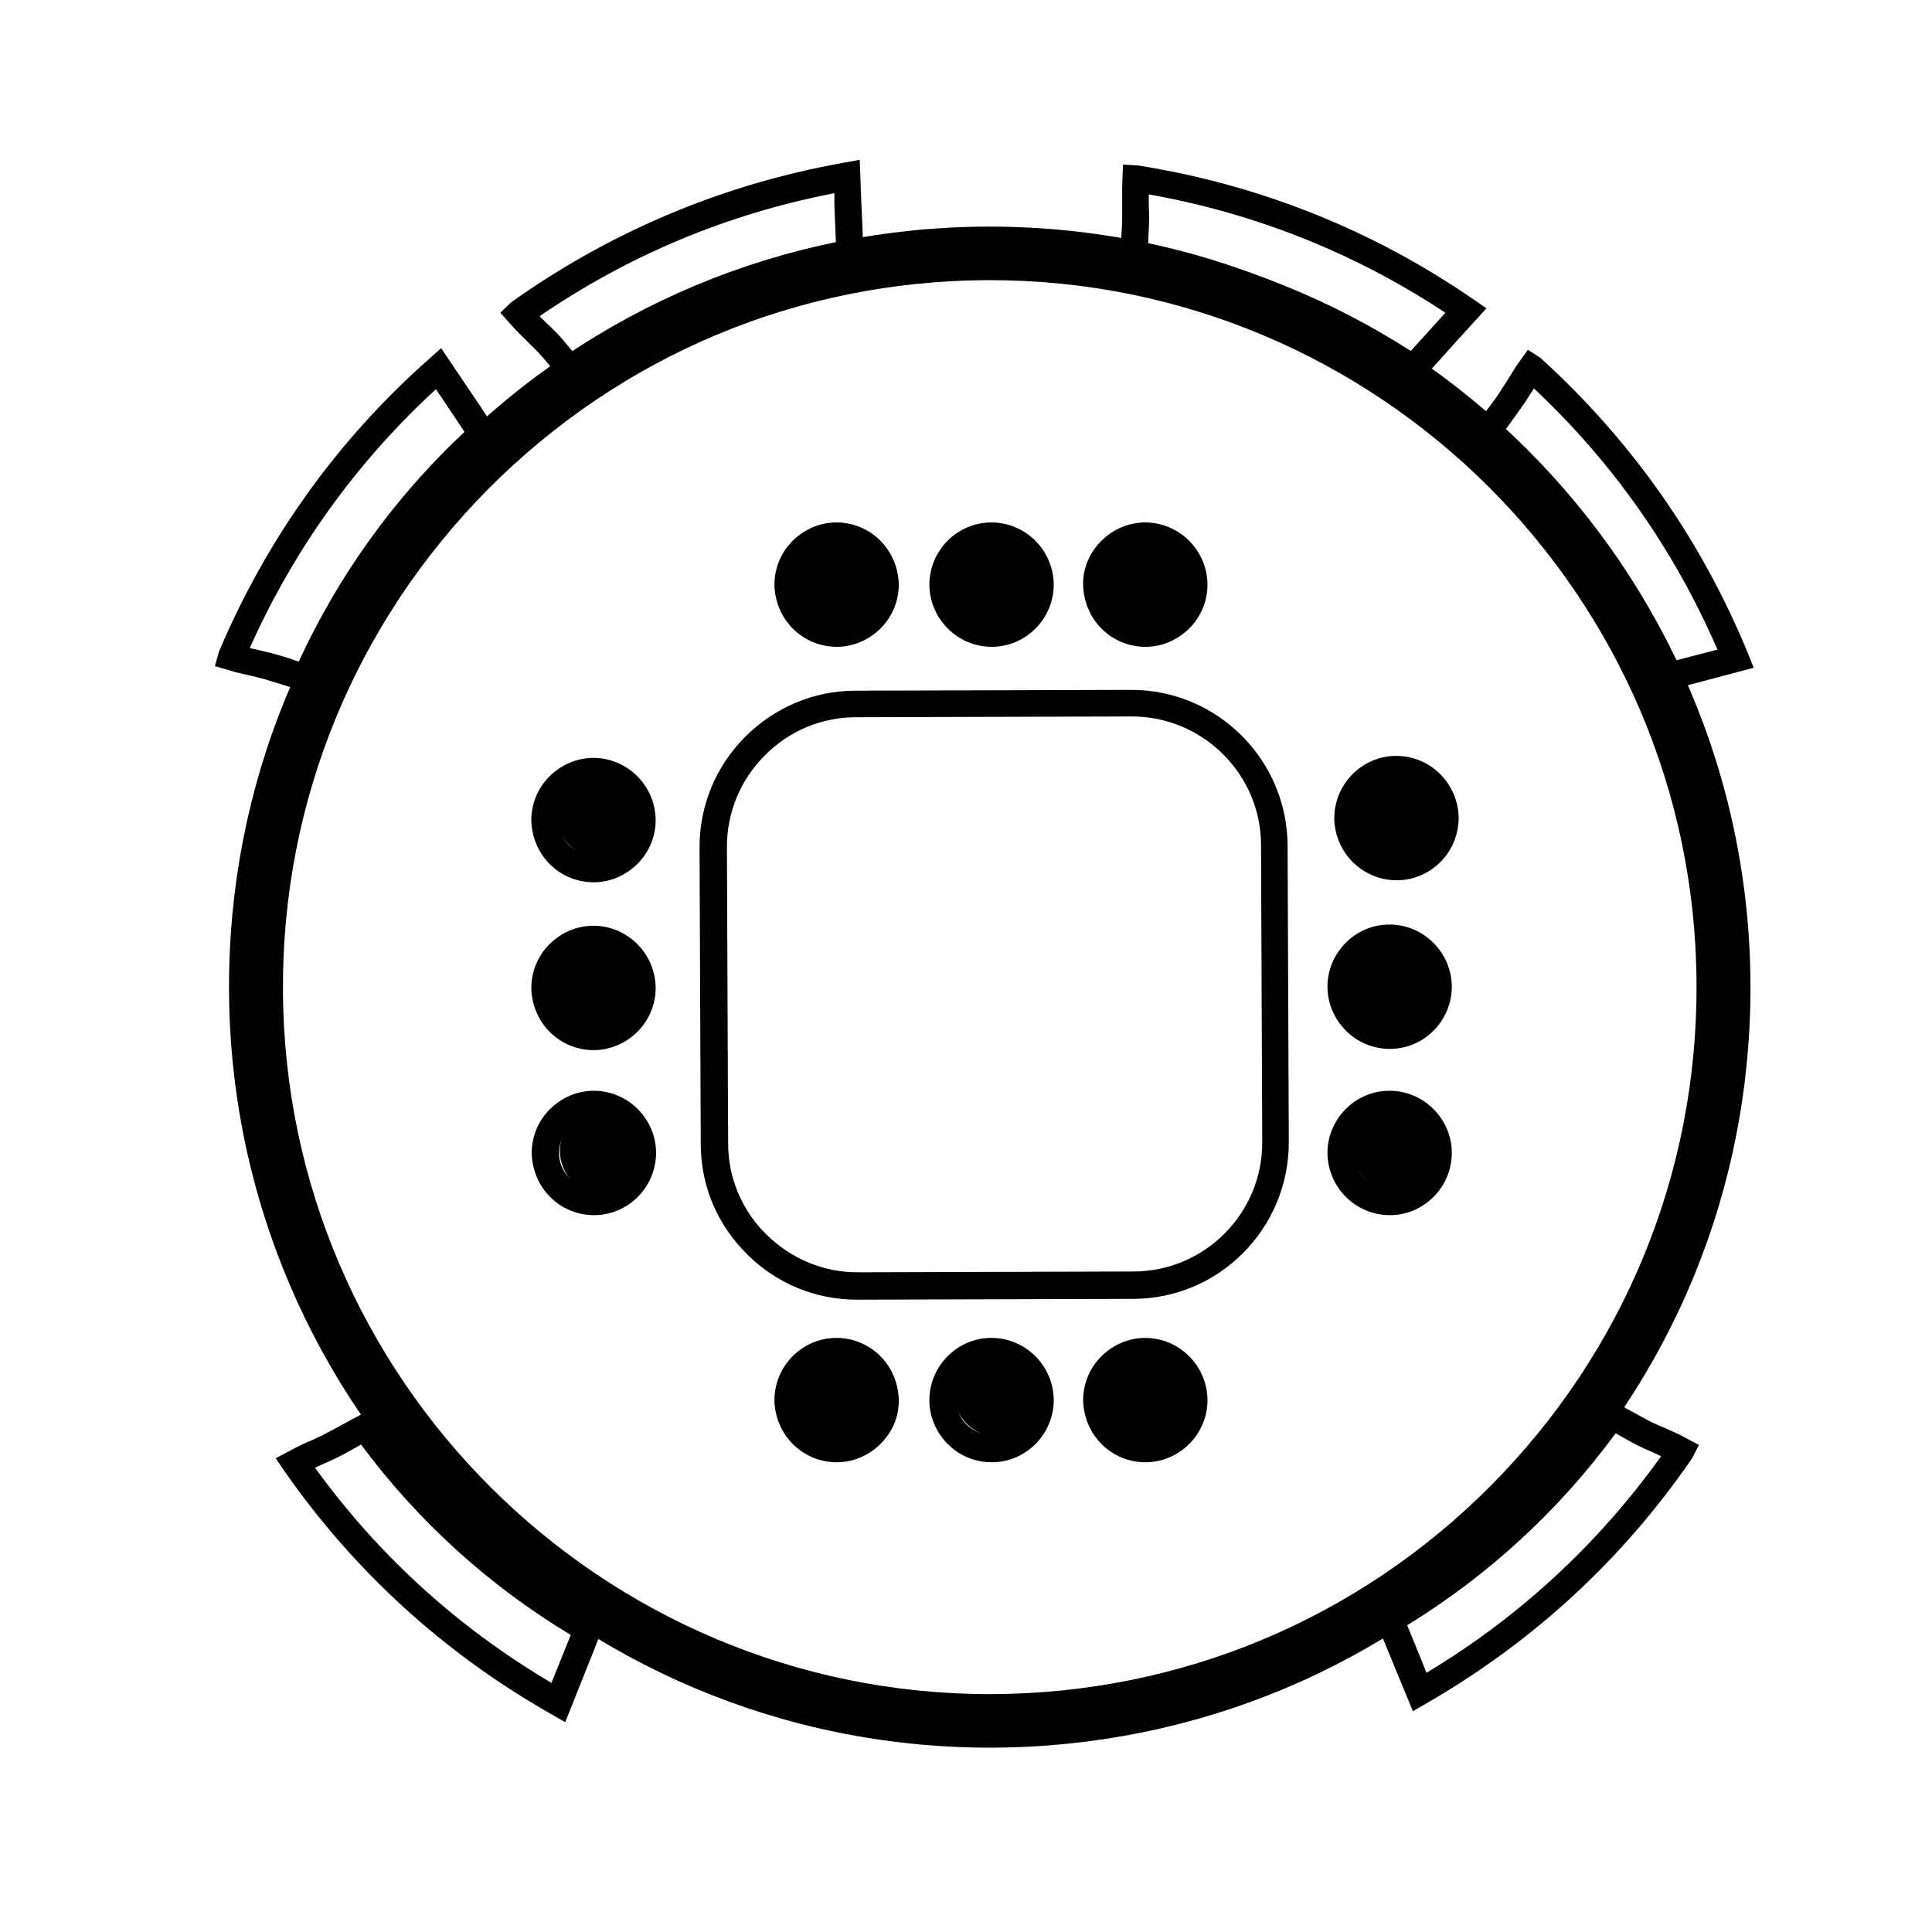 <?xml version="1.0" encoding="UTF-8"?>
<svg id="Capa_2" data-name="Capa 2" xmlns="http://www.w3.org/2000/svg" viewBox="0 0 48 48">
  <defs>
    <style>
      .cls-1 {
        fill: #000;
      }

      .cls-2 {
        fill: none;
      }

      @media (prefers-color-scheme: dark) {
        .cls-1 {
          fill: #fff;
        }
      }
    </style>
  </defs>
  <g>
    <circle class="cls-2" cx="24.59" cy="24.52" r="18.23"/>
    <path class="cls-1" d="M24.59,43.42c-10.39,0-18.86-8.43-18.9-18.83-.02-5.05,1.93-9.8,5.49-13.38,3.56-3.58,8.3-5.56,13.34-5.58h.07c10.39,0,18.86,8.43,18.9,18.83.02,5.05-1.93,9.8-5.49,13.38-3.56,3.58-8.3,5.56-13.34,5.58h-.07ZM24.59,6.96h-.06c-4.69.02-9.09,1.86-12.4,5.19-3.3,3.33-5.12,7.75-5.1,12.44.03,9.66,7.91,17.5,17.56,17.5h.06c4.69-.02,9.09-1.86,12.4-5.19,3.3-3.33,5.12-7.75,5.1-12.44-.03-9.66-7.91-17.5-17.56-17.5h0Z"/>
  </g>
  <g>
    <circle class="cls-2" cx="34.7" cy="20.32" r="1.21"/>
    <path class="cls-1" d="M34.7,21.87c-.85,0-1.54-.69-1.55-1.54,0-.85.69-1.55,1.54-1.55h0c.85,0,1.54.69,1.55,1.54h0c0,.85-.69,1.55-1.54,1.55h0,0ZM34.7,19.45h0c-.48,0-.88.4-.88.88,0,.48.4.88.88.88h0c.48,0,.88-.4.88-.88h0c0-.48-.4-.88-.88-.88h0Z"/>
    <circle class="cls-1" cx="34.69" cy="20.32" r="1.1"/>
    <circle class="cls-1" cx="34.7" cy="28.51" r="1.1"/>
    <circle class="cls-1" cx="28.63" cy="34.73" r="1.1"/>
    <circle class="cls-1" cx="24.8" cy="34.6" r="1.1"/>
    <circle class="cls-1" cx="20.95" cy="34.71" r="1.1"/>
    <circle class="cls-1" cx="15.01" cy="28.59" r="1.1"/>
    <circle class="cls-1" cx="14.92" cy="24.46" r="1.1"/>
    <circle class="cls-1" cx="14.92" cy="20.22" r="1.1"/>
    <circle class="cls-1" cx="34.47" cy="24.55" r="1.1"/>
  </g>
  <g>
    <circle class="cls-2" cx="34.53" cy="24.52" r="1.21"/>
    <path class="cls-1" d="M34.53,26.06c-.85,0-1.54-.69-1.55-1.54,0-.85.69-1.55,1.54-1.55h0c.85,0,1.54.69,1.55,1.54h0c0,.85-.69,1.55-1.54,1.55h0ZM34.53,23.64h0c-.48,0-.88.4-.88.88,0,.48.4.88.88.88h0c.48,0,.88-.4.88-.88h0c0-.48-.4-.88-.88-.88Z"/>
  </g>
  <path class="cls-1" d="M34.53,30.19c-.85,0-1.54-.69-1.55-1.54,0-.85.69-1.55,1.54-1.55h0c.41,0,.8.16,1.09.45s.46.68.46,1.09h0c0,.85-.69,1.55-1.54,1.55h0ZM34.53,27.77h0c-.48,0-.88.4-.88.88,0,.48.4.88.88.88h0c.48,0,.88-.4.88-.88h0c0-.23-.09-.45-.26-.62-.17-.16-.39-.25-.62-.25Z"/>
  <path class="cls-1" d="M14.75,21.92c-.41,0-.8-.16-1.09-.45s-.45-.68-.46-1.09c0-.41.16-.8.45-1.09.29-.29.68-.46,1.09-.46h0c.85,0,1.54.69,1.55,1.54,0,.41-.16.8-.45,1.09-.29.29-.68.46-1.09.46h0ZM14.75,19.5h0c-.23,0-.45.09-.62.26s-.25.39-.25.62.09.45.26.62c.17.16.39.25.62.25h0c.23,0,.45-.09.62-.26s.25-.39.25-.62c0-.48-.4-.88-.88-.88Z"/>
  <path class="cls-1" d="M14.75,26.09c-.41,0-.8-.16-1.09-.45s-.45-.68-.46-1.09c0-.41.16-.8.45-1.09.29-.29.68-.46,1.09-.46h0c.85,0,1.54.69,1.55,1.54,0,.41-.16.8-.45,1.09s-.68.46-1.09.46h0ZM14.75,23.66h0c-.23,0-.45.09-.62.26s-.25.39-.25.62.09.45.26.62c.17.16.39.25.62.25h0c.23,0,.45-.09.62-.26s.25-.39.25-.62c0-.48-.4-.88-.88-.88Z"/>
  <path class="cls-1" d="M14.76,30.19c-.41,0-.8-.16-1.09-.45-.29-.29-.45-.68-.46-1.09,0-.41.16-.8.45-1.09.29-.29.68-.46,1.09-.46h0c.41,0,.8.16,1.09.45s.46.68.46,1.09c0,.85-.69,1.55-1.54,1.55h0ZM14.76,27.77h0c-.23,0-.45.09-.62.26s-.25.39-.25.62.09.45.26.62c.17.16.39.25.62.25h0c.48,0,.88-.4.88-.88,0-.23-.09-.45-.26-.62-.17-.16-.39-.25-.62-.25Z"/>
  <path class="cls-1" d="M20.79,36.33c-.41,0-.8-.16-1.09-.45-.29-.29-.45-.68-.46-1.09,0-.85.69-1.55,1.54-1.55h0c.41,0,.8.16,1.09.45.29.29.45.68.46,1.09s-.16.8-.45,1.09-.68.46-1.09.46h0,0ZM20.78,33.9h0c-.48,0-.88.4-.88.88,0,.23.09.45.26.62.17.16.39.25.62.25h0c.23,0,.45-.09.62-.26.17-.17.25-.39.25-.62s-.09-.45-.26-.62c-.17-.16-.39-.25-.62-.25h0Z"/>
  <path class="cls-1" d="M24.64,36.33c-.41,0-.8-.16-1.09-.45-.29-.29-.46-.68-.46-1.09,0-.85.69-1.55,1.54-1.55h0c.85,0,1.54.69,1.55,1.54,0,.85-.69,1.55-1.54,1.55h0ZM24.64,33.9h0c-.48,0-.88.4-.88.88,0,.23.09.45.26.62.17.16.39.25.62.25h0c.48,0,.88-.4.88-.88,0-.48-.4-.88-.88-.88h0,0Z"/>
  <path class="cls-1" d="M28.46,36.33c-.41,0-.8-.16-1.09-.45-.29-.29-.45-.68-.46-1.09,0-.41.16-.8.45-1.09s.68-.46,1.09-.46h0c.85,0,1.54.69,1.55,1.54,0,.41-.16.8-.45,1.09s-.68.46-1.09.46h0,0ZM28.46,33.9h0c-.23,0-.45.09-.62.26-.17.17-.25.39-.25.62s.09.45.26.62c.17.16.39.25.62.25h0c.23,0,.45-.09.62-.26.17-.17.25-.39.25-.62,0-.48-.4-.88-.88-.88h0Z"/>
  <path class="cls-1" d="M14.17,9.64l-.2-.21c-.11-.12-.22-.24-.33-.37-.11-.13-.22-.26-.35-.39-.08-.08-.16-.15-.23-.23-.1-.09-.19-.19-.28-.28l-.35-.39.27-.26c2.49-1.77,5.28-2.94,8.28-3.47l.38-.07.04,1.07c.02.42.04.84.05,1.26v.29s-.27.05-.27.05c-2.44.46-4.72,1.41-6.77,2.82l-.23.16h0ZM13.4,7.85s.09.09.13.13c.08.08.17.16.25.24.13.13.25.27.37.42.04.05.08.09.12.14,1.98-1.32,4.17-2.23,6.5-2.71-.01-.33-.03-.65-.04-.97v-.3c-2.65.51-5.11,1.54-7.33,3.06h0Z"/>
  <path class="cls-1" d="M7.8,17.23l-.27-.07c-.16-.04-.32-.09-.48-.14-.16-.05-.33-.1-.49-.15-.11-.03-.21-.05-.32-.08-.13-.03-.26-.06-.39-.09h0l-.51-.15.1-.36c1.19-2.81,2.95-5.27,5.24-7.29l.28-.25.62.92c.23.34.46.68.68,1.02l.16.24-.21.19c-1.84,1.67-3.28,3.68-4.29,5.95l-.12.26h0ZM6.2,16.1c.06.01.12.03.18.04.11.03.22.05.34.08.18.05.36.1.53.16.06.02.12.04.17.06,1-2.16,2.38-4.08,4.12-5.71-.17-.26-.35-.52-.52-.78l-.19-.28c-1.98,1.82-3.53,3.98-4.63,6.44h0Z"/>
  <path class="cls-1" d="M41.05,17.25l-.11-.26c-.98-2.29-2.39-4.31-4.21-6.01l-.21-.19.16-.24c.09-.14.19-.27.29-.4.1-.14.21-.27.3-.42.06-.09.12-.19.18-.28.07-.11.14-.23.21-.34l.3-.42.31.2c2.26,2.05,4,4.52,5.16,7.35l.14.35-1.13.3c-.37.1-.75.2-1.12.29l-.28.07h0ZM37.4,10.69c1.71,1.65,3.07,3.59,4.04,5.77.28-.07.56-.15.84-.22l.39-.1c-1.07-2.47-2.6-4.65-4.56-6.49-.03.05-.06.1-.1.15-.06.1-.12.2-.19.29-.1.15-.21.3-.32.45l-.11.15h0Z"/>
  <path class="cls-1" d="M35.16,9.59l-.24-.16c-2.07-1.38-4.36-2.3-6.81-2.73l-.28-.05v-.28c0-.17.02-.33.03-.5.01-.17.02-.34.02-.51,0-.11,0-.21,0-.32,0-.14,0-.27,0-.41l.02-.54.37.02c3.02.48,5.83,1.6,8.34,3.33l.32.22-.8.88c-.25.28-.51.57-.77.85l-.19.21h0ZM28.51,6.1c2.34.45,4.53,1.33,6.54,2.62.19-.21.38-.42.58-.64l.28-.31c-2.24-1.48-4.72-2.47-7.37-2.94v.19c0,.11.01.22.01.34,0,.19-.01.37-.02.55,0,.06,0,.12-.01.18h0Z"/>
  <path class="cls-1" d="M14.03,42.78l-.33-.19c-2.66-1.51-4.89-3.54-6.64-6.05l-.21-.31.51-.27c.12-.06.24-.12.37-.17.1-.05.2-.09.3-.14.15-.08.3-.16.45-.24.14-.08.29-.16.44-.24l.25-.13.17.23c1.46,2.02,3.28,3.67,5.43,4.93l.25.14-.11.27c-.15.38-.3.76-.45,1.13l-.41,1.03h0ZM7.83,36.47c1.58,2.18,3.55,3.97,5.87,5.34l.13-.32c.12-.29.23-.58.35-.87-2.04-1.23-3.79-2.82-5.21-4.73-.05.03-.11.06-.16.09-.16.09-.32.18-.49.26-.1.05-.21.1-.31.14-.06.03-.11.05-.17.08h0Z"/>
  <path class="cls-1" d="M35.11,42.53l-.43-1.04c-.15-.37-.31-.75-.46-1.12l-.11-.27.25-.15c2.14-1.27,3.95-2.94,5.4-4.97l.17-.23.25.13c.15.07.29.15.44.23.15.08.3.17.45.24.1.05.2.09.3.13.12.06.25.11.37.17l.47.25-.17.33c-1.73,2.52-3.95,4.56-6.6,6.09l-.33.19h0ZM34.96,40.38c.12.28.23.57.35.85l.13.33c2.3-1.38,4.26-3.19,5.83-5.38-.06-.03-.11-.05-.17-.08-.1-.05-.21-.09-.31-.14-.17-.08-.33-.17-.49-.26-.05-.03-.11-.06-.16-.09-1.41,1.92-3.15,3.52-5.18,4.77h0Z"/>
  <g>
    <circle class="cls-2" cx="20.79" cy="14.52" r="1.21"/>
    <path class="cls-1" d="M20.79,16.07c-.41,0-.8-.16-1.09-.45-.29-.29-.45-.68-.46-1.09,0-.41.16-.8.45-1.09s.68-.46,1.09-.46h0c.41,0,.8.16,1.09.45.29.29.45.68.46,1.09h0c0,.41-.16.8-.45,1.09s-.68.46-1.09.46h0ZM20.79,13.64h0c-.23,0-.45.09-.62.26-.17.17-.25.39-.25.62s.09.45.26.62c.17.16.39.25.62.25h0c.23,0,.45-.09.62-.26.17-.17.25-.39.25-.62h0c0-.23-.09-.45-.26-.62-.17-.16-.39-.25-.62-.25Z"/>
  </g>
  <g>
    <circle class="cls-2" cx="24.64" cy="14.52" r="1.21"/>
    <path class="cls-1" d="M24.64,16.07c-.85,0-1.54-.69-1.55-1.54,0-.85.69-1.55,1.54-1.55h0c.85,0,1.54.69,1.55,1.54h0c0,.85-.69,1.55-1.54,1.55h0ZM24.64,13.64h0c-.48,0-.88.4-.88.88s.4.88.88.88h0c.48,0,.88-.4.88-.88h0c0-.48-.4-.88-.88-.88h0Z"/>
  </g>
  <g>
    <circle class="cls-2" cx="28.46" cy="14.52" r="1.21"/>
    <path class="cls-1" d="M28.46,16.07c-.41,0-.8-.16-1.09-.45-.29-.29-.45-.68-.46-1.09s.16-.8.45-1.09.68-.46,1.09-.46h0c.85,0,1.54.69,1.55,1.54,0,.41-.16.8-.45,1.09s-.68.46-1.09.46h0ZM28.46,13.64h0c-.23,0-.45.09-.62.26-.17.17-.25.39-.25.62s.09.45.26.62c.17.16.39.25.62.25h0c.23,0-.45-.09.62-.26.17-.17.25-.39.25-.62,0-.48-.4-.88-.88-.88h0Z"/>
  </g>
  <path class="cls-1" d="M21.29,32.29c-1.03,0-2-.4-2.73-1.13-.74-.73-1.15-1.7-1.15-2.74l-.03-7.37c0-1.03.4-2.01,1.13-2.74s1.70-1.15,2.74-1.15l6.85-.02h.01c2.13,0,3.87,1.73,3.88,3.87l.03,7.37c0,2.14-1.73,3.89-3.87,3.89l-6.85.02h-.01ZM28.12,17.8h-.01l-6.85.02c-.85,0-1.66.34-2.26.95-.61.61-.94,1.42-.94,2.27l.03,7.37c0,.85.34,1.66.95,2.26.61.6,1.41.94,2.26.94h.01l6.85-.02c1.77,0,3.21-1.45,3.2-3.22l-.03-7.37c0-1.77-1.45-3.2-3.21-3.2h0Z"/>
  <circle class="cls-1" cx="20.79" cy="14.52" r="1.03"/>
  <circle class="cls-1" cx="24.59" cy="14.57" r="1.03"/>
  <circle class="cls-1" cx="28.41" cy="14.52" r="1.03"/>
</svg>
